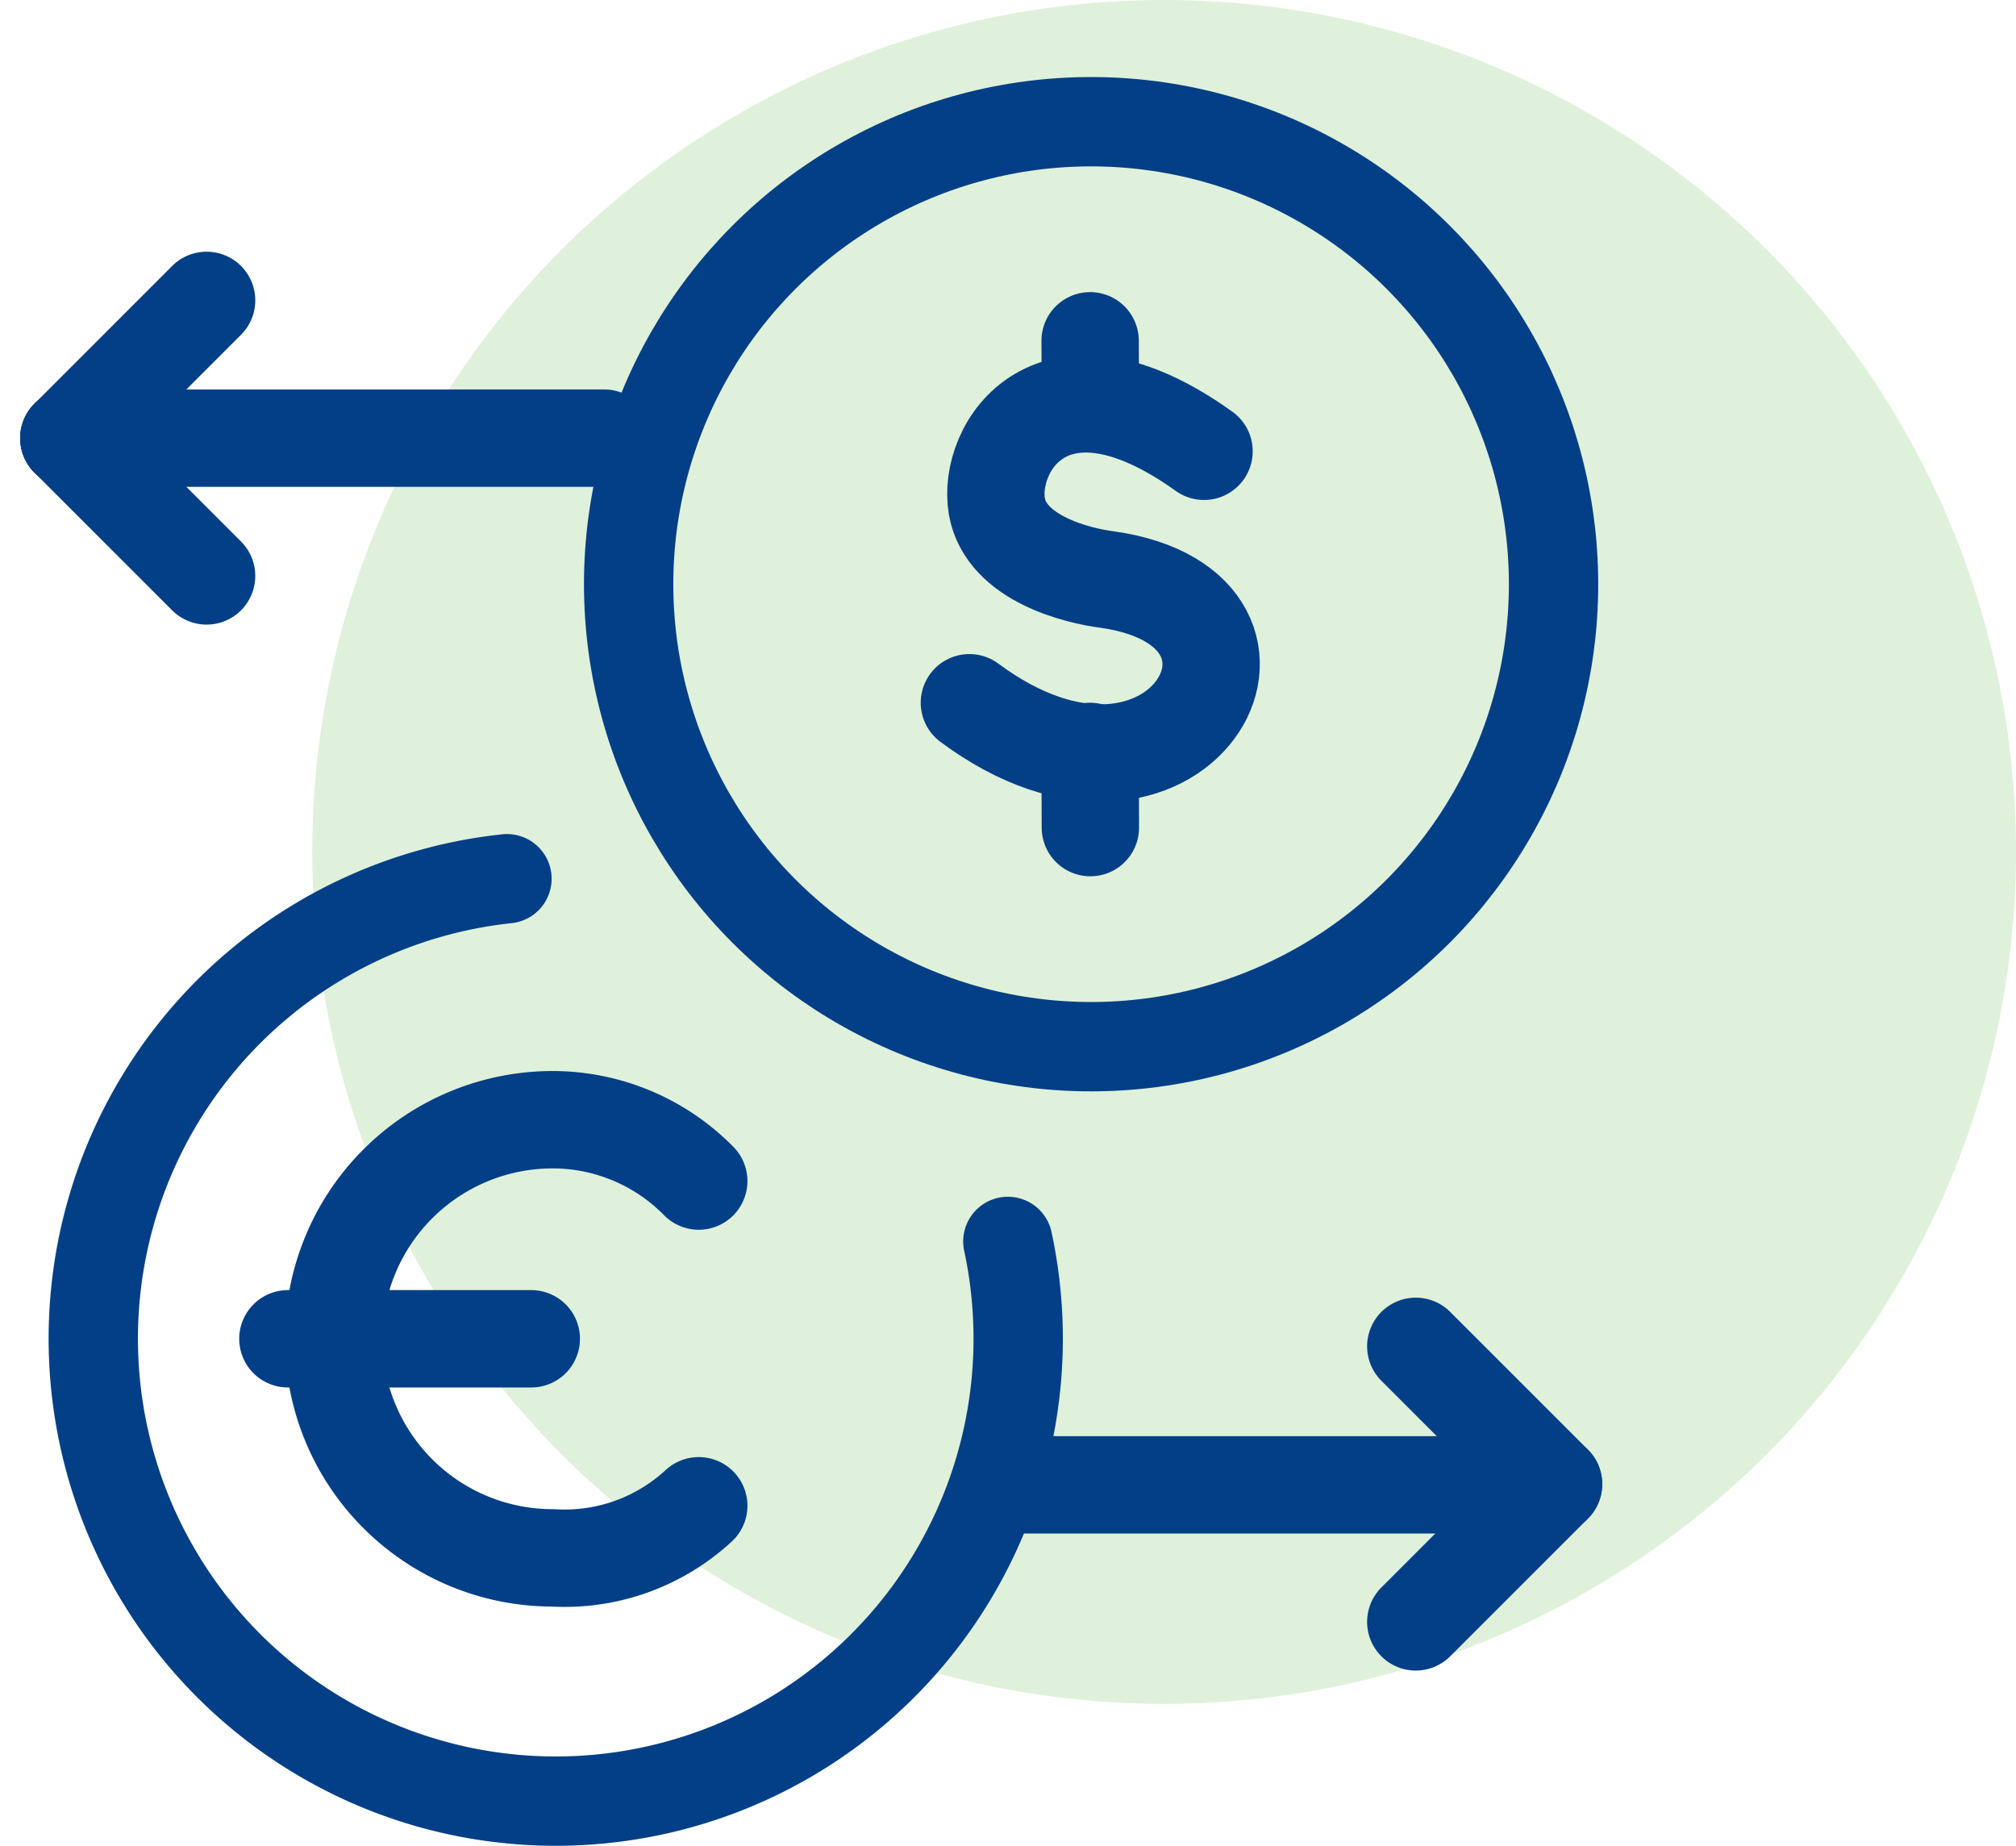 <svg xmlns="http://www.w3.org/2000/svg" width="82.828" height="75.83" viewBox="0 0 82.828 75.83">
  <g id="service-exchange-money" transform="translate(-1284.172 -897)">
    <circle id="Ellipse_94" data-name="Ellipse 94" cx="35" cy="35" r="35" transform="translate(1297 897)" fill="rgba(98,186,70,0.2)"/>
    <g id="colored_stock_exchange-75" transform="translate(1276 883)">
      <line id="Line_169" data-name="Line 169" x1="10" transform="translate(20 69)" fill="none" stroke="#023f87" stroke-linecap="round" stroke-linejoin="round" stroke-width="4"/>
      <path id="Path_223" data-name="Path 223" d="M36.88,75.86a8.12,8.12,0,0,1-6,2.14,9,9,0,1,1,0-18,8.42,8.42,0,0,1,6,2.52" fill="none" stroke="#023f87" stroke-linecap="round" stroke-linejoin="round" stroke-width="4"/>
      <line id="Line_170" data-name="Line 170" x2="22" transform="translate(11 32)" fill="none" stroke="#023f87" stroke-linecap="round" stroke-linejoin="round" stroke-width="4"/>
      <line id="Line_171" data-name="Line 171" x1="5.66" y2="5.66" transform="translate(11 26.34)" fill="none" stroke="#023f87" stroke-linecap="round" stroke-linejoin="round" stroke-width="4"/>
      <line id="Line_172" data-name="Line 172" x1="5.66" y1="5.66" transform="translate(11 32)" fill="none" stroke="#023f87" stroke-linecap="round" stroke-linejoin="round" stroke-width="4"/>
      <line id="Line_173" data-name="Line 173" x1="21" transform="translate(50 75)" fill="none" stroke="#023f87" stroke-linecap="round" stroke-linejoin="round" stroke-width="4"/>
      <line id="Line_174" data-name="Line 174" y1="5.66" x2="5.66" transform="translate(66.34 74.97)" fill="none" stroke="#023f87" stroke-linecap="round" stroke-linejoin="round" stroke-width="4"/>
      <line id="Line_175" data-name="Line 175" x2="5.66" y2="5.66" transform="translate(66.34 69.31)" fill="none" stroke="#023f87" stroke-linecap="round" stroke-linejoin="round" stroke-width="4"/>
      <path id="Path_224" data-name="Path 224" d="M57.64,32.54c-6.27-4.49-8.93-.14-8.51,2.27.38,2.14,3.33,2.85,4.54,3,8.61,1.23,2.87,11.4-5.67,5.06" fill="none" stroke="#023f87" stroke-linecap="round" stroke-linejoin="round" stroke-width="4"/>
      <line id="Line_176" data-name="Line 176" x2="0.01" y2="2.37" transform="translate(52.96 28)" fill="none" stroke="#023f87" stroke-linecap="round" stroke-linejoin="round" stroke-width="4"/>
      <line id="Line_177" data-name="Line 177" x2="0.01" y2="3.13" transform="translate(52.96 44.87)" fill="none" stroke="#023f87" stroke-linecap="round" stroke-linejoin="round" stroke-width="4"/>
      <circle id="Ellipse_80" data-name="Ellipse 80" cx="19" cy="19" r="19" transform="translate(34 19)" fill="none" stroke="#023f87" stroke-linecap="round" stroke-linejoin="round" stroke-width="3.67"/>
      <path id="Path_225" data-name="Path 225" d="M49.58,65A19,19,0,1,1,29,50.1" fill="none" stroke="#023f87" stroke-linecap="round" stroke-linejoin="round" stroke-width="3.67"/>
    </g>
  </g>
</svg>
